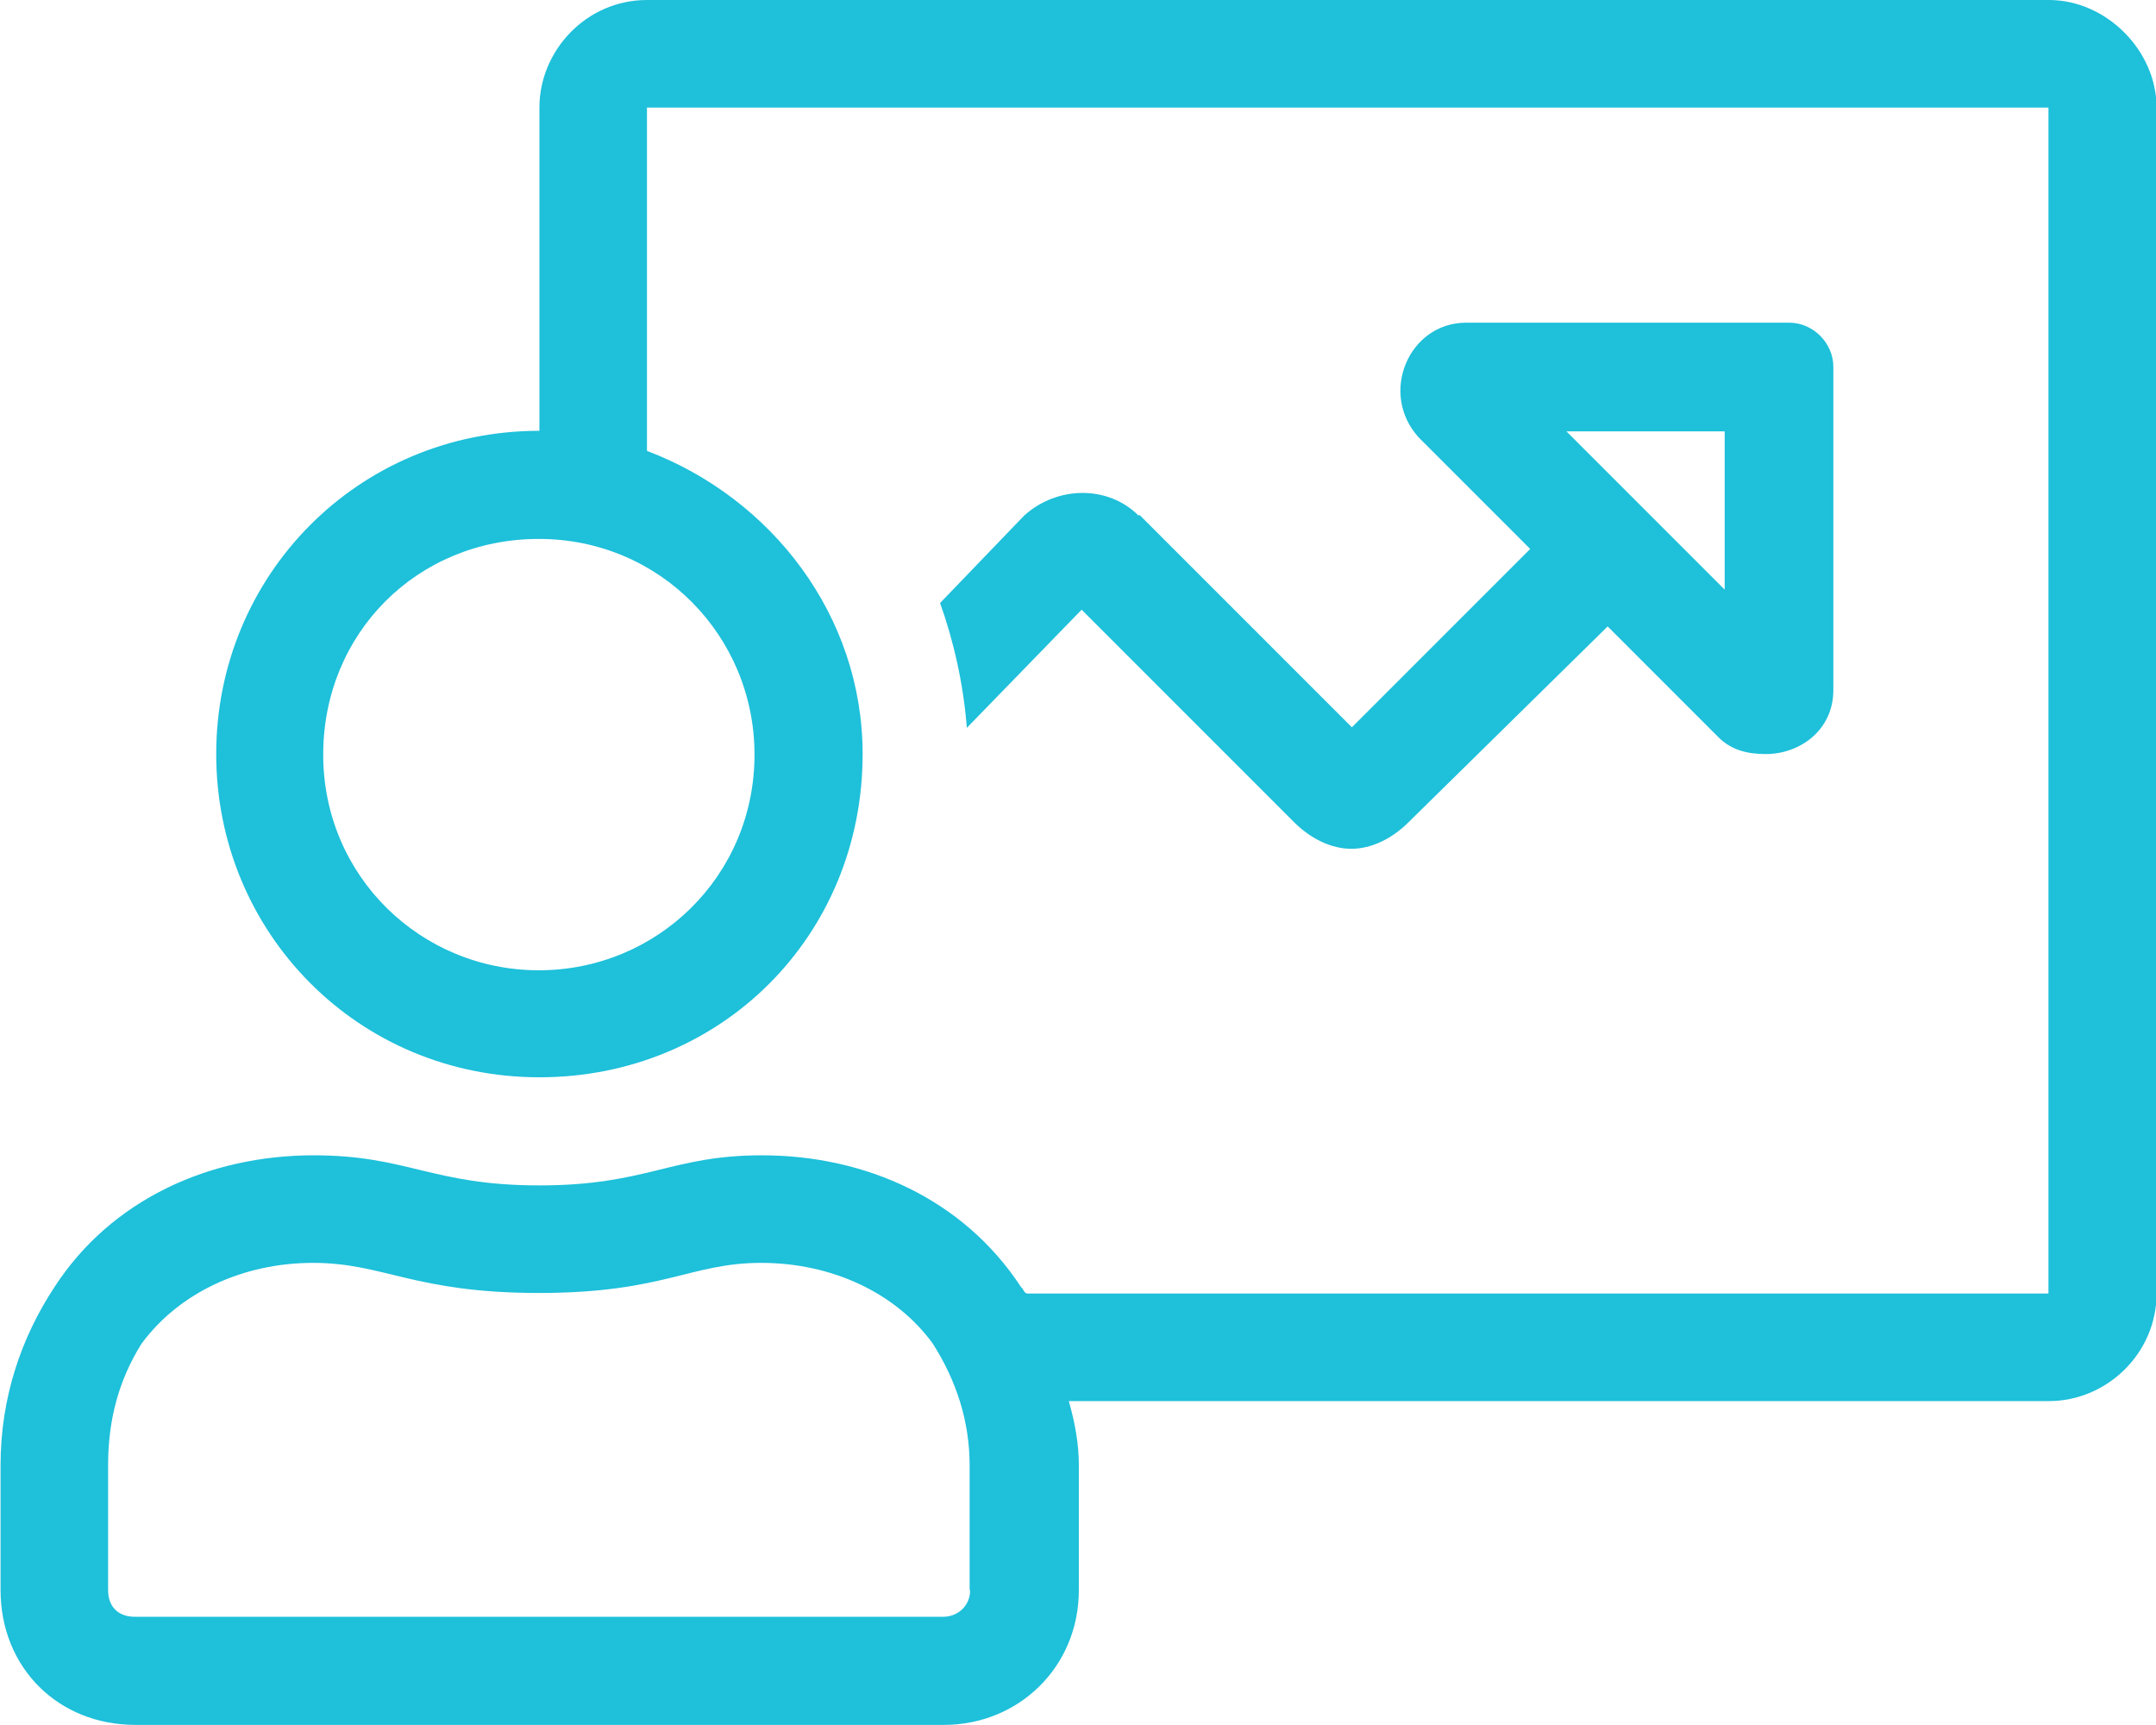 <?xml version="1.0" encoding="UTF-8"?><svg id="Layer_1" xmlns="http://www.w3.org/2000/svg" viewBox="0 0 38.69 30.95"><defs><style>.cls-1{fill:#1ec0da;stroke-width:0px;}</style></defs><path class="cls-1" d="m36.76,0H11.61c-1.09,0-1.93.91-1.93,1.93v5.8c-3.26,0-5.8,2.6-5.8,5.8s2.54,5.8,5.8,5.8,5.8-2.54,5.8-5.8c0-2.48-1.63-4.59-3.87-5.44V1.93h25.15v21.28h-18.32c-.06,0-.06-.06-.12-.12-1.03-1.57-2.78-2.36-4.65-2.36-1.63,0-2.06.54-3.99.54s-2.36-.54-4.05-.54c-1.87,0-3.63.79-4.65,2.36-.6.91-.97,1.99-.97,3.2v2.24c0,1.39,1.03,2.42,2.42,2.42h14.51c1.33,0,2.42-1.03,2.42-2.42v-2.24c0-.36-.06-.73-.18-1.15h17.59c1.03,0,1.93-.85,1.93-1.93V1.93c0-1.03-.91-1.93-1.93-1.93ZM13.54,13.54c0,2.18-1.75,3.87-3.87,3.87s-3.87-1.69-3.87-3.87,1.69-3.87,3.87-3.87,3.87,1.75,3.87,3.87Zm3.87,14.99c0,.3-.24.48-.48.48H2.42c-.3,0-.48-.18-.48-.48v-2.24c0-.79.18-1.51.6-2.18.67-.91,1.81-1.45,3.08-1.45s1.81.54,4.05.54,2.72-.54,3.99-.54,2.42.54,3.08,1.45c.42.66.66,1.39.66,2.18v2.24Zm3.02-19.28c-.54-.54-1.45-.54-2.05,0l-1.51,1.57c.24.67.42,1.45.48,2.24l2.06-2.12,3.81,3.81c.3.3.67.48,1.03.48s.73-.18,1.03-.48l3.57-3.51,1.99,1.99c.24.24.54.3.85.3.6,0,1.21-.42,1.21-1.15v-5.8c0-.42-.36-.79-.79-.79h-5.8c-1.03,0-1.57,1.27-.85,2.06l2,2-3.2,3.2-3.81-3.81Zm10.52-1.51v2.84l-2.84-2.84h2.84Z"/></svg>
